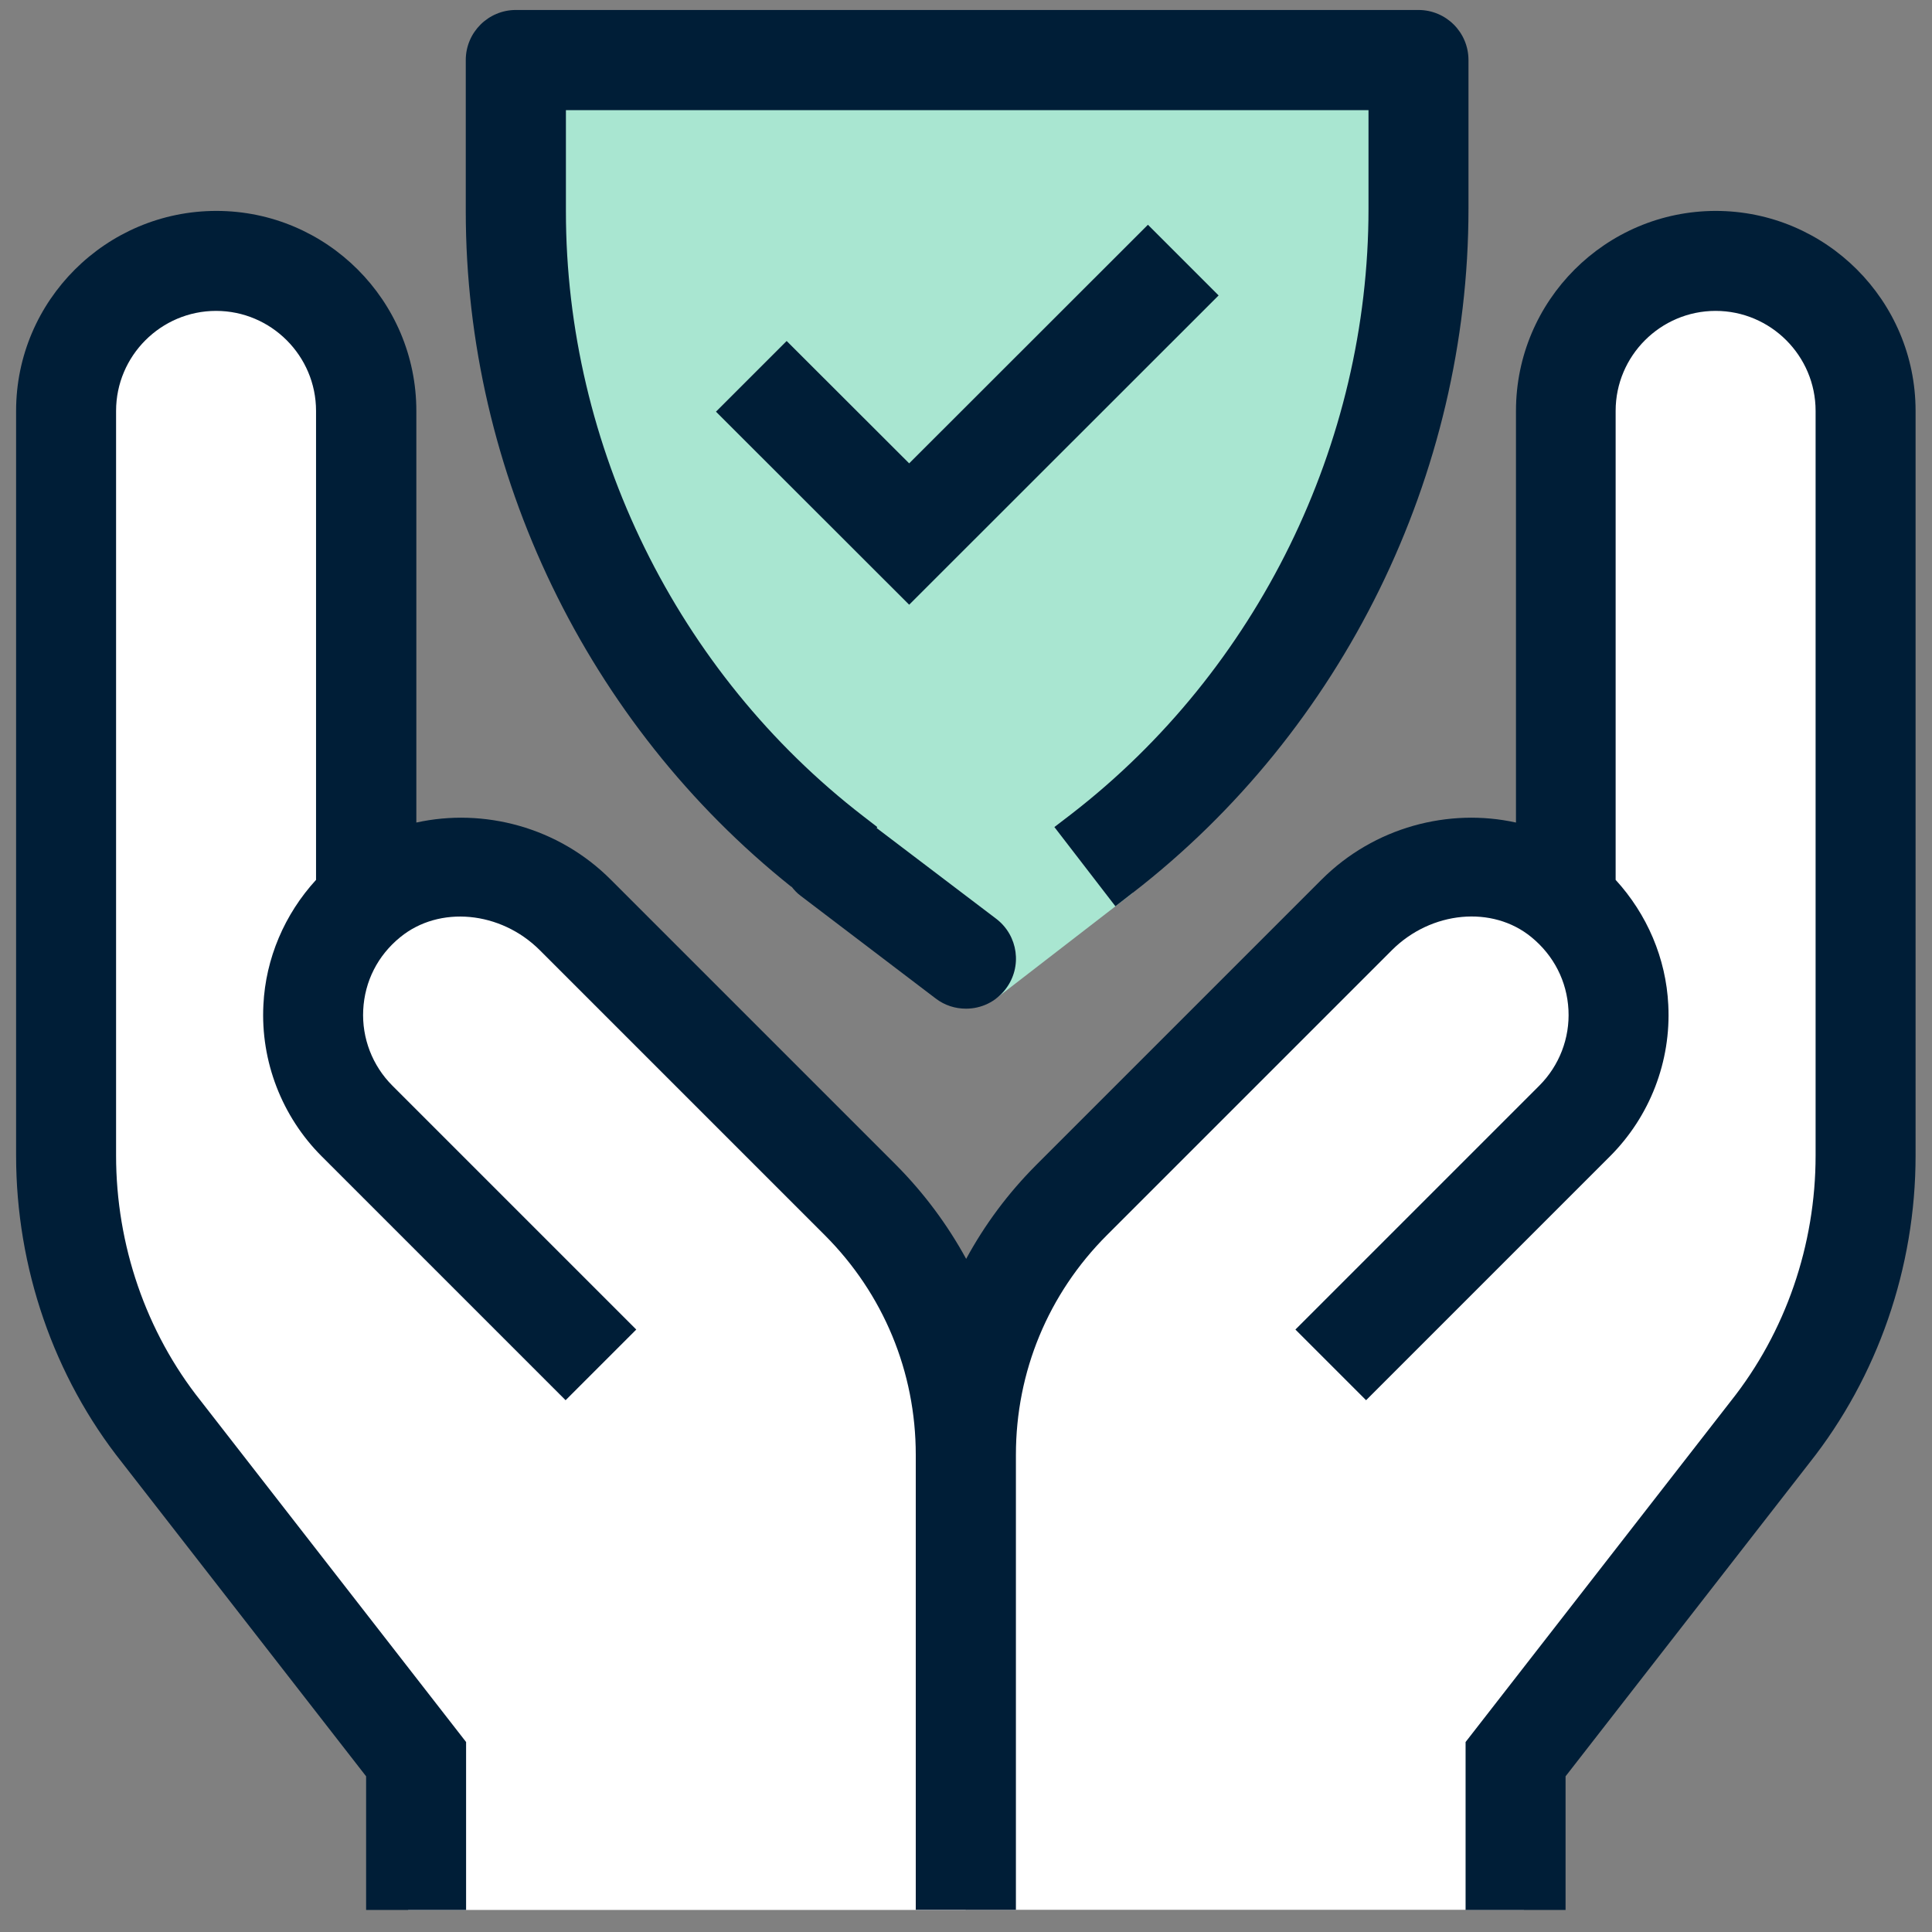 <?xml version="1.0" encoding="UTF-8"?>
<svg id="icon_1" data-name="icon 1" xmlns="http://www.w3.org/2000/svg" viewBox="0 0 120 120">
  <rect x="0" y="0" width="120" height="120" fill="#808080" stroke="none"/>
  <defs>
    <style>
      .cls-1 {
        fill: #001e37;
      }

      .cls-1, .cls-2, .cls-3 {
        stroke-width: 0px;
      }

      .cls-2 {
        fill: #a9e6d1;
      }

      .cls-3 {
        fill: #fff;
      }
    </style>
  </defs>
  <g>
    <path class="cls-3" d="m106.58,16.2c-5.14,0-9.32,4.17-9.32,9.32v30.43c-.06-.05-.1-.1-.15-.15-3.77-3.09-9.39-2.43-12.84,1.02h0s-17.7,17.7-17.7,17.7c-4.2,4.2-6.56,9.9-6.56,15.84v28.26s34.64,0,34.64,0v-10l15.32-19.69c3.84-4.83,5.92-10.91,5.92-17.16V25.52c0-5.15-4.17-9.32-9.32-9.32Z"/>
    <path class="cls-3" d="m13.42,16.2c5.14,0,9.32,4.17,9.32,9.32v30.29s0,.15,0,.15c.05-.05.09-.1.15-.15,3.77-3.09,9.39-2.43,12.84,1.02h0s17.7,17.7,17.7,17.7c4.2,4.2,6.56,9.9,6.56,15.84v28.26s-34.64,0-34.64,0v-10s-15.32-19.69-15.32-19.69c-3.84-4.83-5.92-10.91-5.92-17.16V25.52c0-5.15,4.17-9.32,9.32-9.32Z"/>
    <path class="cls-2" d="m60,3.73h-27.95v9.47c0,15.62,7.22,30.37,19.55,39.96l8.31,6.46.09-.07,1.89,2.45,8.47-6.54-1.9-2.46c12.38-9.59,19.64-24.36,19.64-40.02V3.73h-28.11Z"/>
  </g>
  <g>
    <path class="cls-1" d="m49.17,55.08c.16.2.34.4.56.56l8.39,6.38c.56.43,1.22.63,1.88.63.94,0,1.86-.42,2.47-1.23,1.04-1.37.77-3.31-.59-4.35l-7.43-5.64.04-.06-.88-.68c-11.56-8.92-18.46-22.96-18.46-37.56v-6.29h49.85v6.13c0,14.6-6.9,28.65-18.44,37.58l-1.07.82,3.79,4.92,1.07-.83c13.06-10.1,20.86-25.98,20.86-42.49V3.73c0-1.72-1.39-3.11-3.11-3.11h-56.06c-1.71,0-3.11,1.39-3.11,3.11v9.4c0,16.23,7.55,31.84,20.22,41.95Z"/>
    <polygon class="cls-1" points="71.3 13.96 56.47 28.78 48.86 21.18 44.47 25.57 56.47 37.56 75.69 18.35 71.3 13.96"/>
    <path class="cls-1" d="m106.58,13.1c-6.85,0-12.42,5.57-12.42,12.42v25.57c-4.16-.92-8.8.27-12.08,3.55l-17.7,17.7c-1.76,1.76-3.22,3.73-4.37,5.85-1.16-2.12-2.62-4.09-4.37-5.85l-17.7-17.7c-3.27-3.28-7.91-4.47-12.08-3.55v-25.57c0-6.85-5.57-12.42-12.42-12.42S1,18.67,1,25.52v46.25c0,6.96,2.34,13.74,6.58,19.07l15.16,19.49v8.3h6.21v-10.43l-16.49-21.2c-3.39-4.26-5.25-9.67-5.25-15.23V25.52c0-3.42,2.79-6.21,6.21-6.21s6.21,2.79,6.21,6.21v29.13c-1.95,2.13-3.13,4.87-3.27,7.77-.18,3.5,1.15,6.93,3.62,9.4l15.15,15.15,4.39-4.39-15.15-15.15c-1.24-1.24-1.9-2.95-1.81-4.7.09-1.78.9-3.38,2.3-4.52,2.42-1.98,6.23-1.63,8.67.81l17.7,17.7c3.64,3.64,5.65,8.49,5.65,13.64v28.26s3.11,0,3.11,0h3.11s0-28.26,0-28.26c0-5.16,2.01-10,5.65-13.64l17.7-17.7c2.44-2.44,6.25-2.8,8.67-.81,1.39,1.14,2.21,2.74,2.3,4.52.09,1.75-.57,3.46-1.81,4.7l-15.15,15.15,4.39,4.39,15.15-15.15c2.48-2.48,3.8-5.9,3.62-9.4-.14-2.9-1.32-5.64-3.27-7.77v-29.13c0-3.42,2.79-6.21,6.21-6.21s6.21,2.79,6.21,6.21v46.25c0,5.56-1.86,10.97-5.27,15.26l-16.47,21.17v10.43h6.21v-8.3l15.14-19.46c4.25-5.36,6.6-12.14,6.6-19.09V25.52c0-6.85-5.57-12.42-12.42-12.42Z"/>
  </g>
</svg>